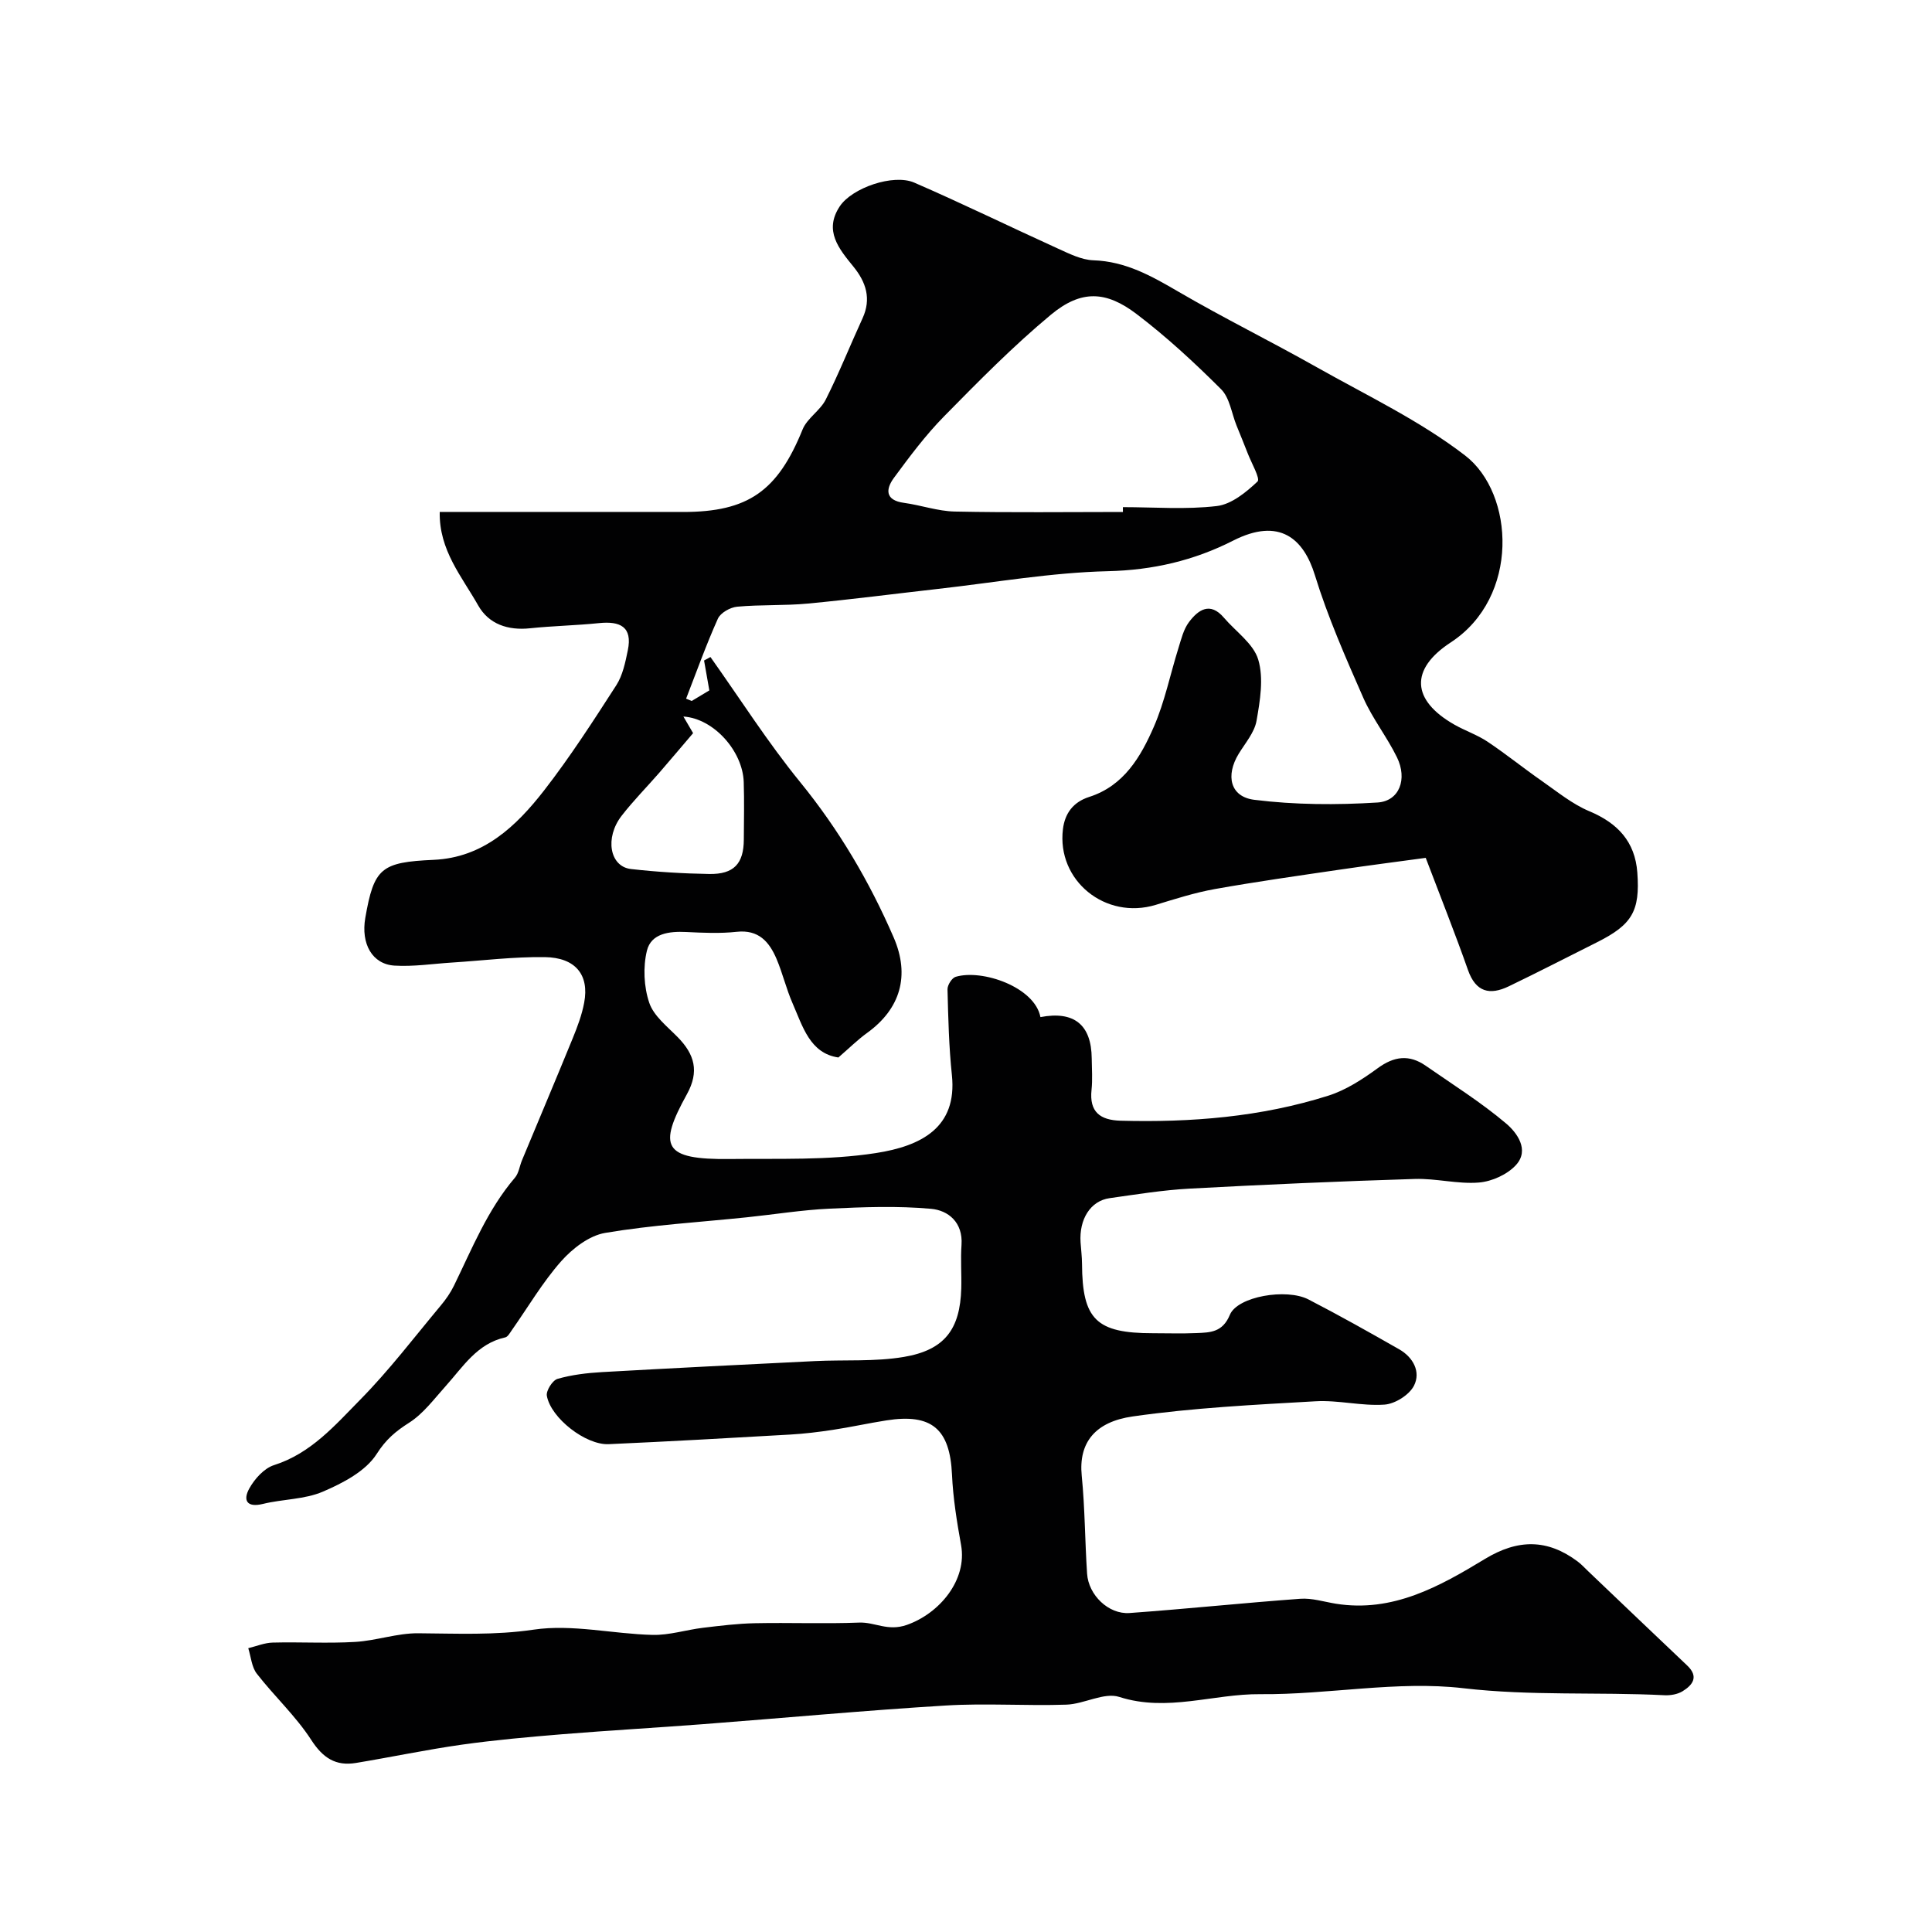 <svg enable-background="new 0 0 400 400" viewBox="0 0 400 400" xmlns="http://www.w3.org/2000/svg"><path d="m91.04 105.99h36.88c4.5 0 9 .01 13.5.01 13.5 0 19.58-4.34 24.75-17.09.94-2.32 3.63-3.89 4.79-6.18 2.77-5.5 5.05-11.23 7.62-16.83 1.86-4.05.72-7.49-1.89-10.7-3.01-3.7-6.15-7.44-2.84-12.46 2.54-3.85 11.11-6.81 15.44-4.93 10 4.34 19.8 9.14 29.73 13.65 2.35 1.06 4.86 2.34 7.34 2.43 6.68.22 12.05 3.25 17.6 6.49 9.43 5.5 19.24 10.33 28.75 15.7 10.36 5.84 21.28 11.03 30.63 18.23 10.24 7.88 11.34 29.34-2.97 38.69-8.53 5.57-8.13 11.96.71 17.01 2.24 1.28 4.76 2.12 6.9 3.55 3.85 2.57 7.46 5.5 11.27 8.15 3.18 2.22 6.27 4.76 9.79 6.24 5.88 2.46 9.48 6.3 9.95 12.7.59 8-1.09 10.8-8.35 14.44-6.09 3.05-12.14 6.17-18.27 9.12-3.91 1.88-6.82 1.23-8.44-3.38-2.64-7.51-5.6-14.92-8.75-23.22-5.74.78-11.88 1.57-18 2.47-8.56 1.26-17.14 2.47-25.66 3.99-4.14.74-8.2 2.04-12.23 3.27-10.41 3.17-20.53-5.01-19.22-15.68.4-3.26 2.12-5.6 5.42-6.66 7.2-2.3 10.69-8.31 13.41-14.55 2.25-5.17 3.38-10.84 5.08-16.26.58-1.86 1.06-3.9 2.19-5.4 1.92-2.55 4.37-4.26 7.23-.9 2.46 2.88 6.13 5.38 7.11 8.69 1.15 3.87.37 8.5-.36 12.66-.43 2.42-2.34 4.61-3.7 6.84-2.72 4.47-1.79 8.88 3.23 9.51 8.41 1.05 17.05 1.09 25.52.56 4.55-.29 6.22-4.86 4.03-9.35-2.07-4.24-5.09-8.04-6.98-12.34-3.66-8.33-7.35-16.71-10.02-25.39-2.31-7.5-7.28-12.04-16.92-7.14-8.13 4.13-16.61 6.11-25.94 6.33-11.76.28-23.47 2.35-35.2 3.67-8.96 1.01-17.91 2.18-26.89 3.03-4.86.46-9.79.2-14.65.65-1.44.13-3.45 1.26-4 2.48-2.43 5.41-4.43 11.02-6.58 16.56.39.16.77.32 1.16.48 1.3-.78 2.6-1.56 3.65-2.19-.37-2.1-.73-4.14-1.09-6.19.44-.24.88-.48 1.32-.72 6.15 8.66 11.87 17.67 18.57 25.89 8.03 9.86 14.35 20.59 19.37 32.18 3.41 7.88 1.4 14.77-5.5 19.75-1.94 1.4-3.66 3.11-5.95 5.09-5.88-.85-7.38-6.4-9.5-11.25-1.3-2.97-2.04-6.18-3.31-9.17-1.51-3.53-3.7-6.09-8.24-5.6-3.46.38-7 .21-10.49.04-3.5-.17-7.22.29-8.1 3.86-.83 3.4-.64 7.48.48 10.79.92 2.74 3.74 4.92 5.92 7.15 3.46 3.54 4.48 7.07 1.88 11.78-5.99 10.83-4.99 13.58 8.87 13.42 10.1-.12 20.35.31 30.26-1.23 9.34-1.45 16.87-5.26 15.73-16.14-.62-5.89-.76-11.84-.91-17.76-.02-.88.91-2.36 1.69-2.59 5.49-1.65 16.39 2.14 17.55 8.34 6.96-1.33 10.56 1.57 10.62 8.57.02 2.17.19 4.35-.04 6.5-.49 4.58 1.8 6.26 6 6.38 14.6.39 29.05-.76 43.02-5.18 3.66-1.16 7.09-3.4 10.23-5.69 3.4-2.49 6.53-2.88 9.94-.51 5.62 3.91 11.46 7.57 16.66 11.97 2.23 1.89 4.86 5.45 2.05 8.56-1.79 1.98-5 3.43-7.69 3.65-4.38.36-8.87-.88-13.28-.74-15.54.48-31.08 1.16-46.61 2-5.55.3-11.07 1.2-16.59 1.98-3.93.55-6.32 4.34-6 9.15.1 1.48.29 2.96.3 4.44.06 11.53 2.95 14.37 14.68 14.37 3 0 6 .1 9-.03 2.86-.12 5.42-.13 6.93-3.78 1.58-3.81 11.7-5.54 16.26-3.19 6.36 3.28 12.59 6.79 18.8 10.33 2.9 1.66 4.51 4.67 3.06 7.53-.97 1.91-3.92 3.77-6.11 3.92-4.72.33-9.55-.97-14.28-.69-12.64.72-25.34 1.35-37.85 3.14-7.69 1.1-11.24 5.34-10.55 12.27.67 6.73.66 13.52 1.11 20.28.29 4.43 4.44 8.46 8.79 8.15 11.79-.85 23.55-2.09 35.34-2.95 2.42-.18 4.91.62 7.36 1.02 11.78 1.89 21.48-3.57 30.87-9.26 6.84-4.15 12.95-4.17 19.22.53.79.59 1.47 1.35 2.19 2.03 6.82 6.5 13.63 13.01 20.47 19.49 2.46 2.33 1.15 4.04-.96 5.34-1.03.63-2.49.88-3.73.82-13.85-.7-27.66.17-41.63-1.45-13.77-1.61-28.01 1.36-42.04 1.23-9.73-.09-19.27 3.76-29.22.57-3.15-1.01-7.26 1.48-10.96 1.6-8.32.28-16.69-.33-24.99.18-16.75 1.02-33.47 2.58-50.21 3.86-9.7.74-19.41 1.29-29.1 2.08-6.96.57-13.92 1.19-20.83 2.16-7.35 1.04-14.62 2.58-21.94 3.79-4.2.69-6.85-1.03-9.27-4.78-3.19-4.93-7.63-9.03-11.26-13.7-1.07-1.38-1.21-3.5-1.77-5.28 1.69-.41 3.37-1.12 5.07-1.16 5.69-.15 11.41.2 17.08-.14 4.36-.26 8.68-1.82 13.01-1.79 8 .05 15.83.45 23.94-.75 7.97-1.18 16.39.89 24.62 1.09 3.45.08 6.92-1.05 10.4-1.47 3.58-.43 7.19-.88 10.79-.95 7.19-.15 14.39.15 21.57-.13 3.27-.13 5.9 1.87 9.87.48 6.76-2.37 12.54-9.29 11.23-16.54-.87-4.82-1.66-9.71-1.88-14.59-.43-9.42-4.17-12.7-13.6-11.21-3.71.58-7.38 1.4-11.09 1.96-2.91.44-5.85.8-8.79.97-12.53.72-25.07 1.43-37.61 1.99-4.73.21-11.96-5.39-12.79-10.01-.19-1.06 1.17-3.21 2.21-3.51 2.96-.85 6.1-1.22 9.19-1.4 14.69-.83 29.38-1.56 44.08-2.28 6.15-.3 12.4.15 18.42-.86 8.49-1.43 11.66-5.75 11.9-14.19.08-3-.16-6.01.05-9 .33-4.66-2.73-7.16-6.31-7.48-6.96-.63-14.04-.36-21.04-.03-5.72.27-11.41 1.2-17.11 1.79-9.79 1.02-19.64 1.59-29.32 3.23-3.31.56-6.77 3.23-9.11 5.87-3.86 4.37-6.86 9.51-10.24 14.31-.38.54-.8 1.33-1.33 1.45-5.84 1.29-8.74 6.09-12.34 10.09-2.39 2.66-4.62 5.7-7.55 7.57-2.83 1.8-4.82 3.47-6.75 6.5-2.27 3.55-6.97 6-11.12 7.78-3.8 1.63-8.31 1.53-12.41 2.54-3.4.83-4.14-.81-2.84-3.17 1.1-2 3.08-4.21 5.13-4.86 7.65-2.43 12.64-8.26 17.87-13.57 5.98-6.07 11.18-12.92 16.66-19.48 1.04-1.24 2-2.62 2.71-4.07 3.77-7.71 6.96-15.74 12.64-22.39.8-.93.96-2.4 1.46-3.6 3.5-8.42 7.05-16.81 10.5-25.25.98-2.4 1.91-4.87 2.38-7.4 1.08-5.73-1.78-9.33-8.16-9.42-6.41-.09-12.84.72-19.26 1.13-3.95.25-7.92.87-11.84.63-4.63-.28-6.99-4.52-6.06-9.88 1.8-10.35 3.29-11.53 14.16-12.02 10.27-.46 17.07-6.93 22.86-14.37 5.39-6.94 10.18-14.38 14.95-21.78 1.33-2.07 1.87-4.75 2.38-7.22 1.02-4.91-1.62-6.09-5.97-5.64-4.75.49-9.54.57-14.29 1.07-4.56.48-8.52-.86-10.71-4.72-3.36-5.96-8.13-11.43-7.97-19.37zm141.45.01c0-.33 0-.67-.01-1 6.5 0 13.05.53 19.46-.23 3.02-.36 6.06-2.85 8.42-5.08.61-.58-1.26-3.82-2.03-5.82-.75-1.94-1.55-3.87-2.33-5.8-1.02-2.54-1.41-5.72-3.19-7.49-5.53-5.52-11.31-10.87-17.53-15.59-6.23-4.72-11.37-5.08-17.69.16-7.81 6.49-14.98 13.78-22.12 21.04-3.83 3.89-7.14 8.33-10.39 12.74-1.73 2.35-1.85 4.65 2.08 5.18 3.53.48 7.01 1.73 10.53 1.8 11.6.24 23.2.09 34.8.09zm-88.99 45.79c-2.3 2.69-4.64 5.47-7.02 8.22-2.59 2.97-5.37 5.78-7.78 8.89-3.53 4.56-2.47 10.51 1.92 11.02 5.38.61 10.81.94 16.22 1.03 5.11.08 7.13-2.14 7.16-7.12.02-3.98.11-7.97-.02-11.95-.22-6.33-6.14-13.1-12.49-13.53 1.01 1.74 1.79 3.06 2.01 3.44z" fill="#010102"/></svg>